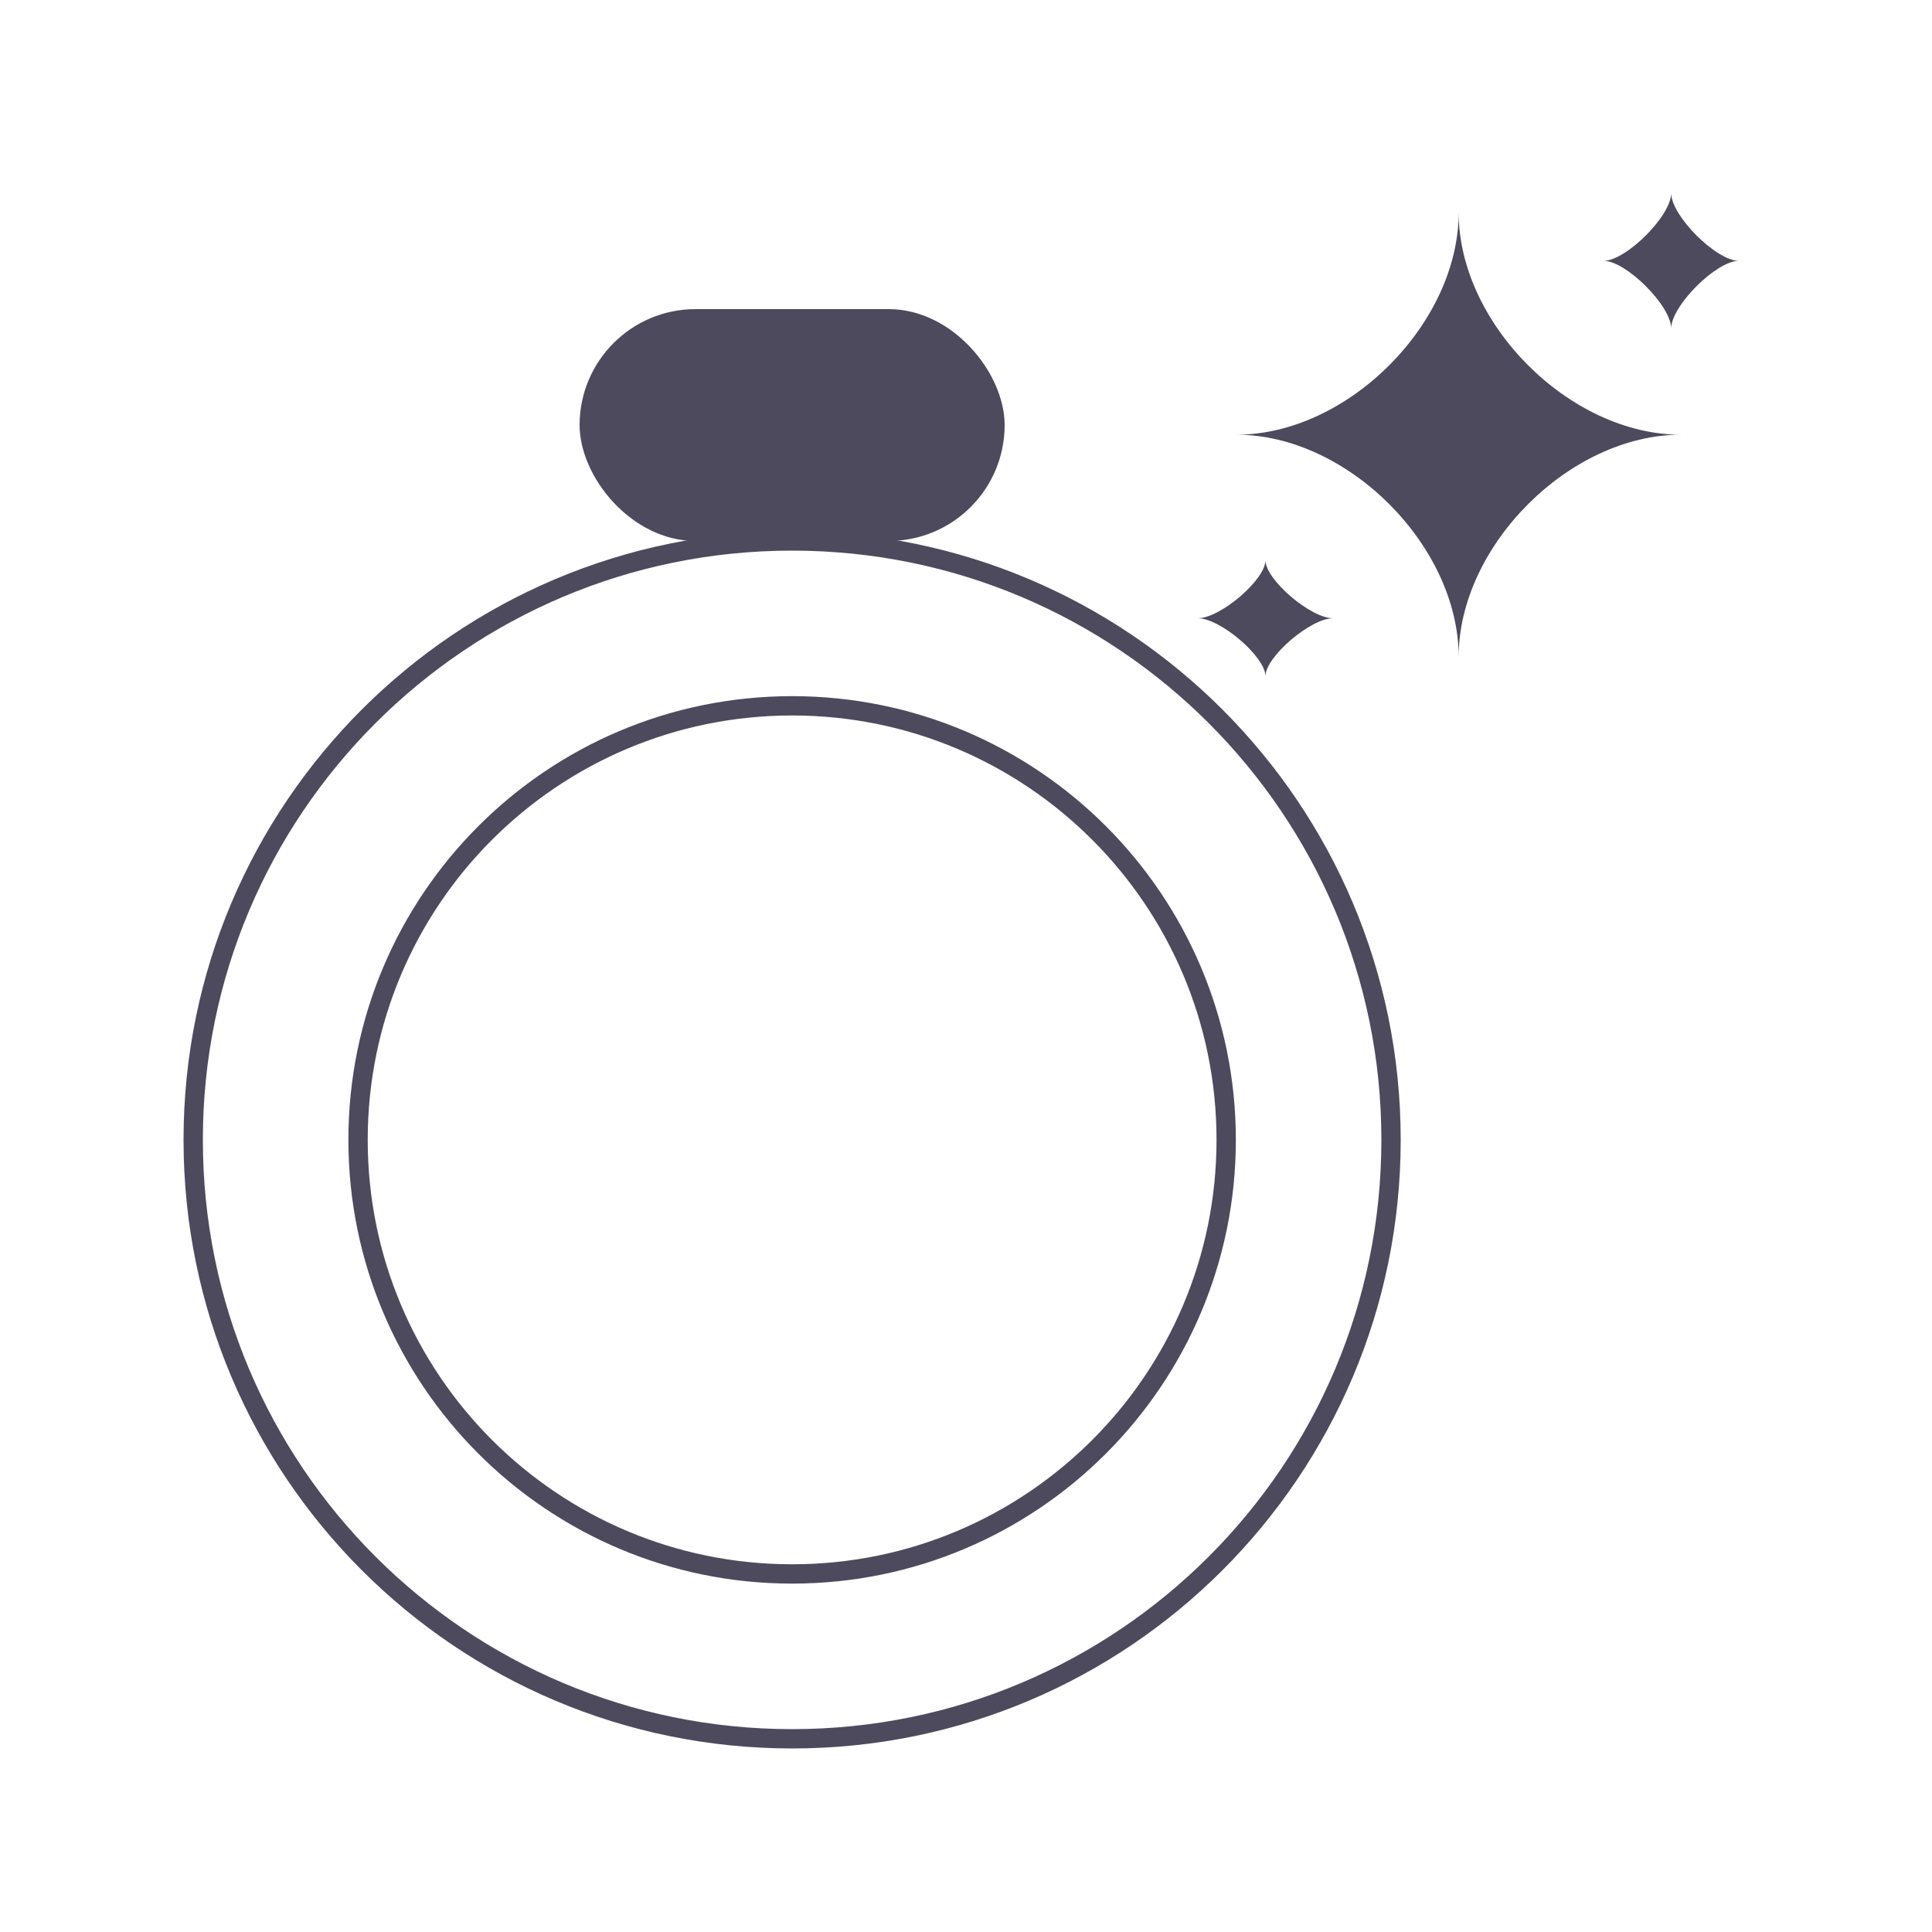 <svg width="100" height="100" viewBox="0 0 100 100" fill="none" xmlns="http://www.w3.org/2000/svg">
<path d="M72 59C72 76.121 58.121 90 41 90C23.879 90 10 76.121 10 59C10 41.879 23.879 28 41 28C58.121 28 72 41.879 72 59ZM18.533 59C18.533 71.408 28.592 81.467 41 81.467C53.408 81.467 63.467 71.408 63.467 59C63.467 46.592 53.408 36.533 41 36.533C28.592 36.533 18.533 46.592 18.533 59Z" stroke="#4D4A5D" stroke-linecap="round" stroke-linejoin="round"/>
<rect x="30" y="16" width="22" height="12" rx="6" fill="#4D4A5D"/>
<path d="M64 22.5C69.75 22.5 75.5 16.75 75.5 11C75.5 16.75 81.25 22.5 87 22.5C81.25 22.5 75.5 28.25 75.5 34C75.5 28.25 69.75 22.5 64 22.5Z" fill="#4D4A5D"/>
<path d="M62 32C63.167 32 65.5 30 65.5 29C65.5 30 67.833 32 69 32C67.833 32 65.5 34 65.5 35C65.5 34 63.167 32 62 32Z" fill="#4D4A5D"/>
<path d="M83 13.5C84.167 13.5 86.5 11.167 86.5 10C86.5 11.167 88.833 13.5 90 13.5C88.833 13.5 86.5 15.833 86.5 17C86.5 15.833 84.167 13.5 83 13.5Z" fill="#4D4A5D"/>
</svg>
